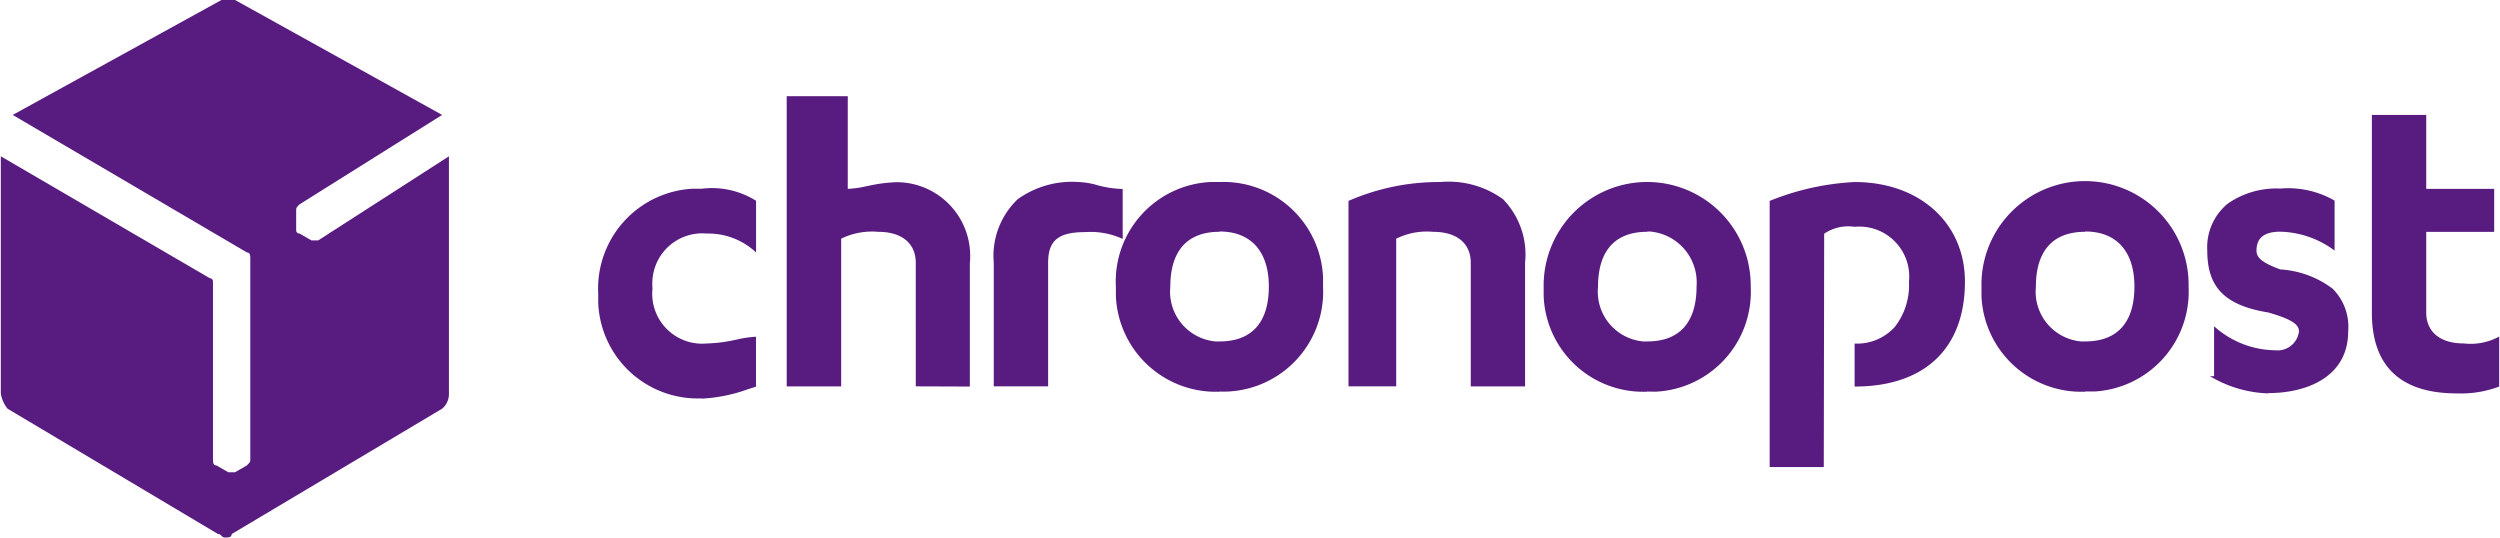 <?xml version="1.0"?>
<svg xmlns="http://www.w3.org/2000/svg" viewBox="0 0 500 107.57" width="200" height="43"><defs><style>.cls-1{fill:#581b80;}</style></defs><g id="Ebene_2" data-name="Ebene 2"><g id="Ebene_1-2" data-name="Ebene 1"><path class="cls-1" d="M63.52,48.11H62.16l-2.37-1.37a.66.66,0,0,1-.68-.66V42.27c0-.69,0-.69.68-1.38L88.32,23,46.88,0H44.16L2.38,23,49.25,50.52c.68,0,.68.69.68,1.38V91.76c0,.69,0,.69-.68,1.38l-2.37,1.37H45.52l-2.38-1.37c-.68,0-.68-.69-.68-1.38V56.36a.67.67,0,0,0-.65-.69h0L0,31.28V78.7a6.25,6.25,0,0,0,1.36,3.1l42.12,25.08c.68,0,.68.69,1.36.69s1.36,0,1.36-.69L88.32,81.79a3.81,3.81,0,0,0,1.36-3.09V31.28Z"/><path class="cls-1" d="M364.83,93.48H354V40.21a52.14,52.14,0,0,1,17-3.78c13,0,22.08,8.2,22.08,19.93,0,13.32-8,21-22.08,21v-8.6a10.22,10.22,0,0,0,8-3.28,13.56,13.56,0,0,0,2.88-9.09,10,10,0,0,0-9-11,9.63,9.63,0,0,0-1.86,0,8.63,8.63,0,0,0-6.11,1.38ZM140.29,79.73a19.94,19.94,0,0,1-20.73-19.11c0-.62,0-1.24,0-1.85a20,20,0,0,1,18.88-21c.61,0,1.23,0,1.84,0a16.6,16.6,0,0,1,10.87,2.41V50.52a14,14,0,0,0-9.85-3.78,10,10,0,0,0-10.88,9.14,10.5,10.5,0,0,0,0,1.86,10,10,0,0,0,9,11,9.63,9.63,0,0,0,1.86,0,29.85,29.85,0,0,0,5.95-.78h.06a20.82,20.82,0,0,1,3.84-.57v10l-1,.31-.22.07-.33.1a31.64,31.64,0,0,1-9.33,1.91Zm351.23-1c-11.27,0-17-5.44-17-16.15V23H485.4V37.8H499v8.6H485.4V62.55c0,3.87,2.8,6.18,7.47,6.18A12,12,0,0,0,500,67.36v10a21.71,21.71,0,0,1-8.48,1.37Zm-37.71,0a24.12,24.12,0,0,1-11.68-3.44h.81v-10a18.56,18.56,0,0,0,12.23,4.81,4.31,4.31,0,0,0,4.76-3.78h0c0-1.47-1.66-2.49-6.12-3.78-8.68-1.41-12.23-5-12.23-12.37a11.28,11.28,0,0,1,4.12-9.43,17,17,0,0,1,10.49-3,18.53,18.53,0,0,1,10.87,2.41v10a18.89,18.89,0,0,0-10.87-3.78c-3.2,0-4.76,1.23-4.76,3.78,0,1.25.79,2.32,4.76,3.77a19.31,19.31,0,0,1,10.49,3.87,10.76,10.76,0,0,1,3.1,8.51c0,9.12-8.24,12.37-16,12.37Zm-36.68-.34a20,20,0,0,1-20.74-19.12c0-.61,0-1.23,0-1.84a20.73,20.73,0,1,1,41.45,0A20,20,0,0,1,419,78.35c-.61,0-1.22,0-1.83,0Zm0-32c-6.45,0-9.85,3.8-9.85,11a10,10,0,0,0,9,10.94,8.46,8.46,0,0,0,.87,0c6.44,0,9.85-3.8,9.85-11,0-7-3.58-11-9.84-11Zm-87.63,32a19.94,19.94,0,0,1-20.73-19.12c0-.62,0-1.23,0-1.84a20.72,20.72,0,1,1,41.44-.57v.57a20,20,0,0,1-18.88,20.95C330.73,78.38,330.11,78.38,329.5,78.36Zm0-32c-6.45,0-9.85,3.8-9.85,11a10,10,0,0,0,9,10.94,8.46,8.46,0,0,0,.87,0c6.44,0,9.85-3.8,9.85-11a10.22,10.22,0,0,0-9.39-11l-.46,0Zm-85.6,32a20,20,0,0,1-20.74-19.12c0-.61,0-1.23,0-1.84a19.94,19.94,0,0,1,18.88-21c.62,0,1.23,0,1.85,0a19.94,19.94,0,0,1,20.73,19.12c0,.62,0,1.23,0,1.85a20,20,0,0,1-18.88,20.95C245.13,78.38,244.51,78.38,243.9,78.36Zm0-32c-6.45,0-9.85,3.8-9.85,11a10,10,0,0,0,9,10.94,8.46,8.46,0,0,0,.87,0c6.44,0,9.85-3.8,9.85-11,0-7-3.59-11-9.85-11Zm35.33,30.93h-9.52V40.21a45.13,45.13,0,0,1,18.36-3.78,18.57,18.57,0,0,1,12.57,3.44,15.86,15.86,0,0,1,4.41,12.71V77.33H294.18V52.58c0-3.87-2.79-6.18-7.46-6.18a13.83,13.83,0,0,0-7.46,1.37V77.33Zm-69.64,0H198.72V52.59a15.66,15.66,0,0,1,4.79-12.72,18.63,18.63,0,0,1,12.18-3.44,15.47,15.47,0,0,1,3.7.61,20.75,20.75,0,0,0,5.13.78v10a15.21,15.21,0,0,0-7.46-1.37c-5.45,0-7.46,1.67-7.46,6.18V77.33Zm-26.48,0V52.59c0-3.88-2.79-6.19-7.46-6.19a14,14,0,0,0-7.47,1.37V77.33h-10.9V19.25H169.5V37.8a20.14,20.14,0,0,0,3.79-.55h.1a29.87,29.87,0,0,1,6-.79A14.74,14.74,0,0,1,194,51.26c0,.45,0,.9-.07,1.36V77.36Z"/></g></g></svg>
